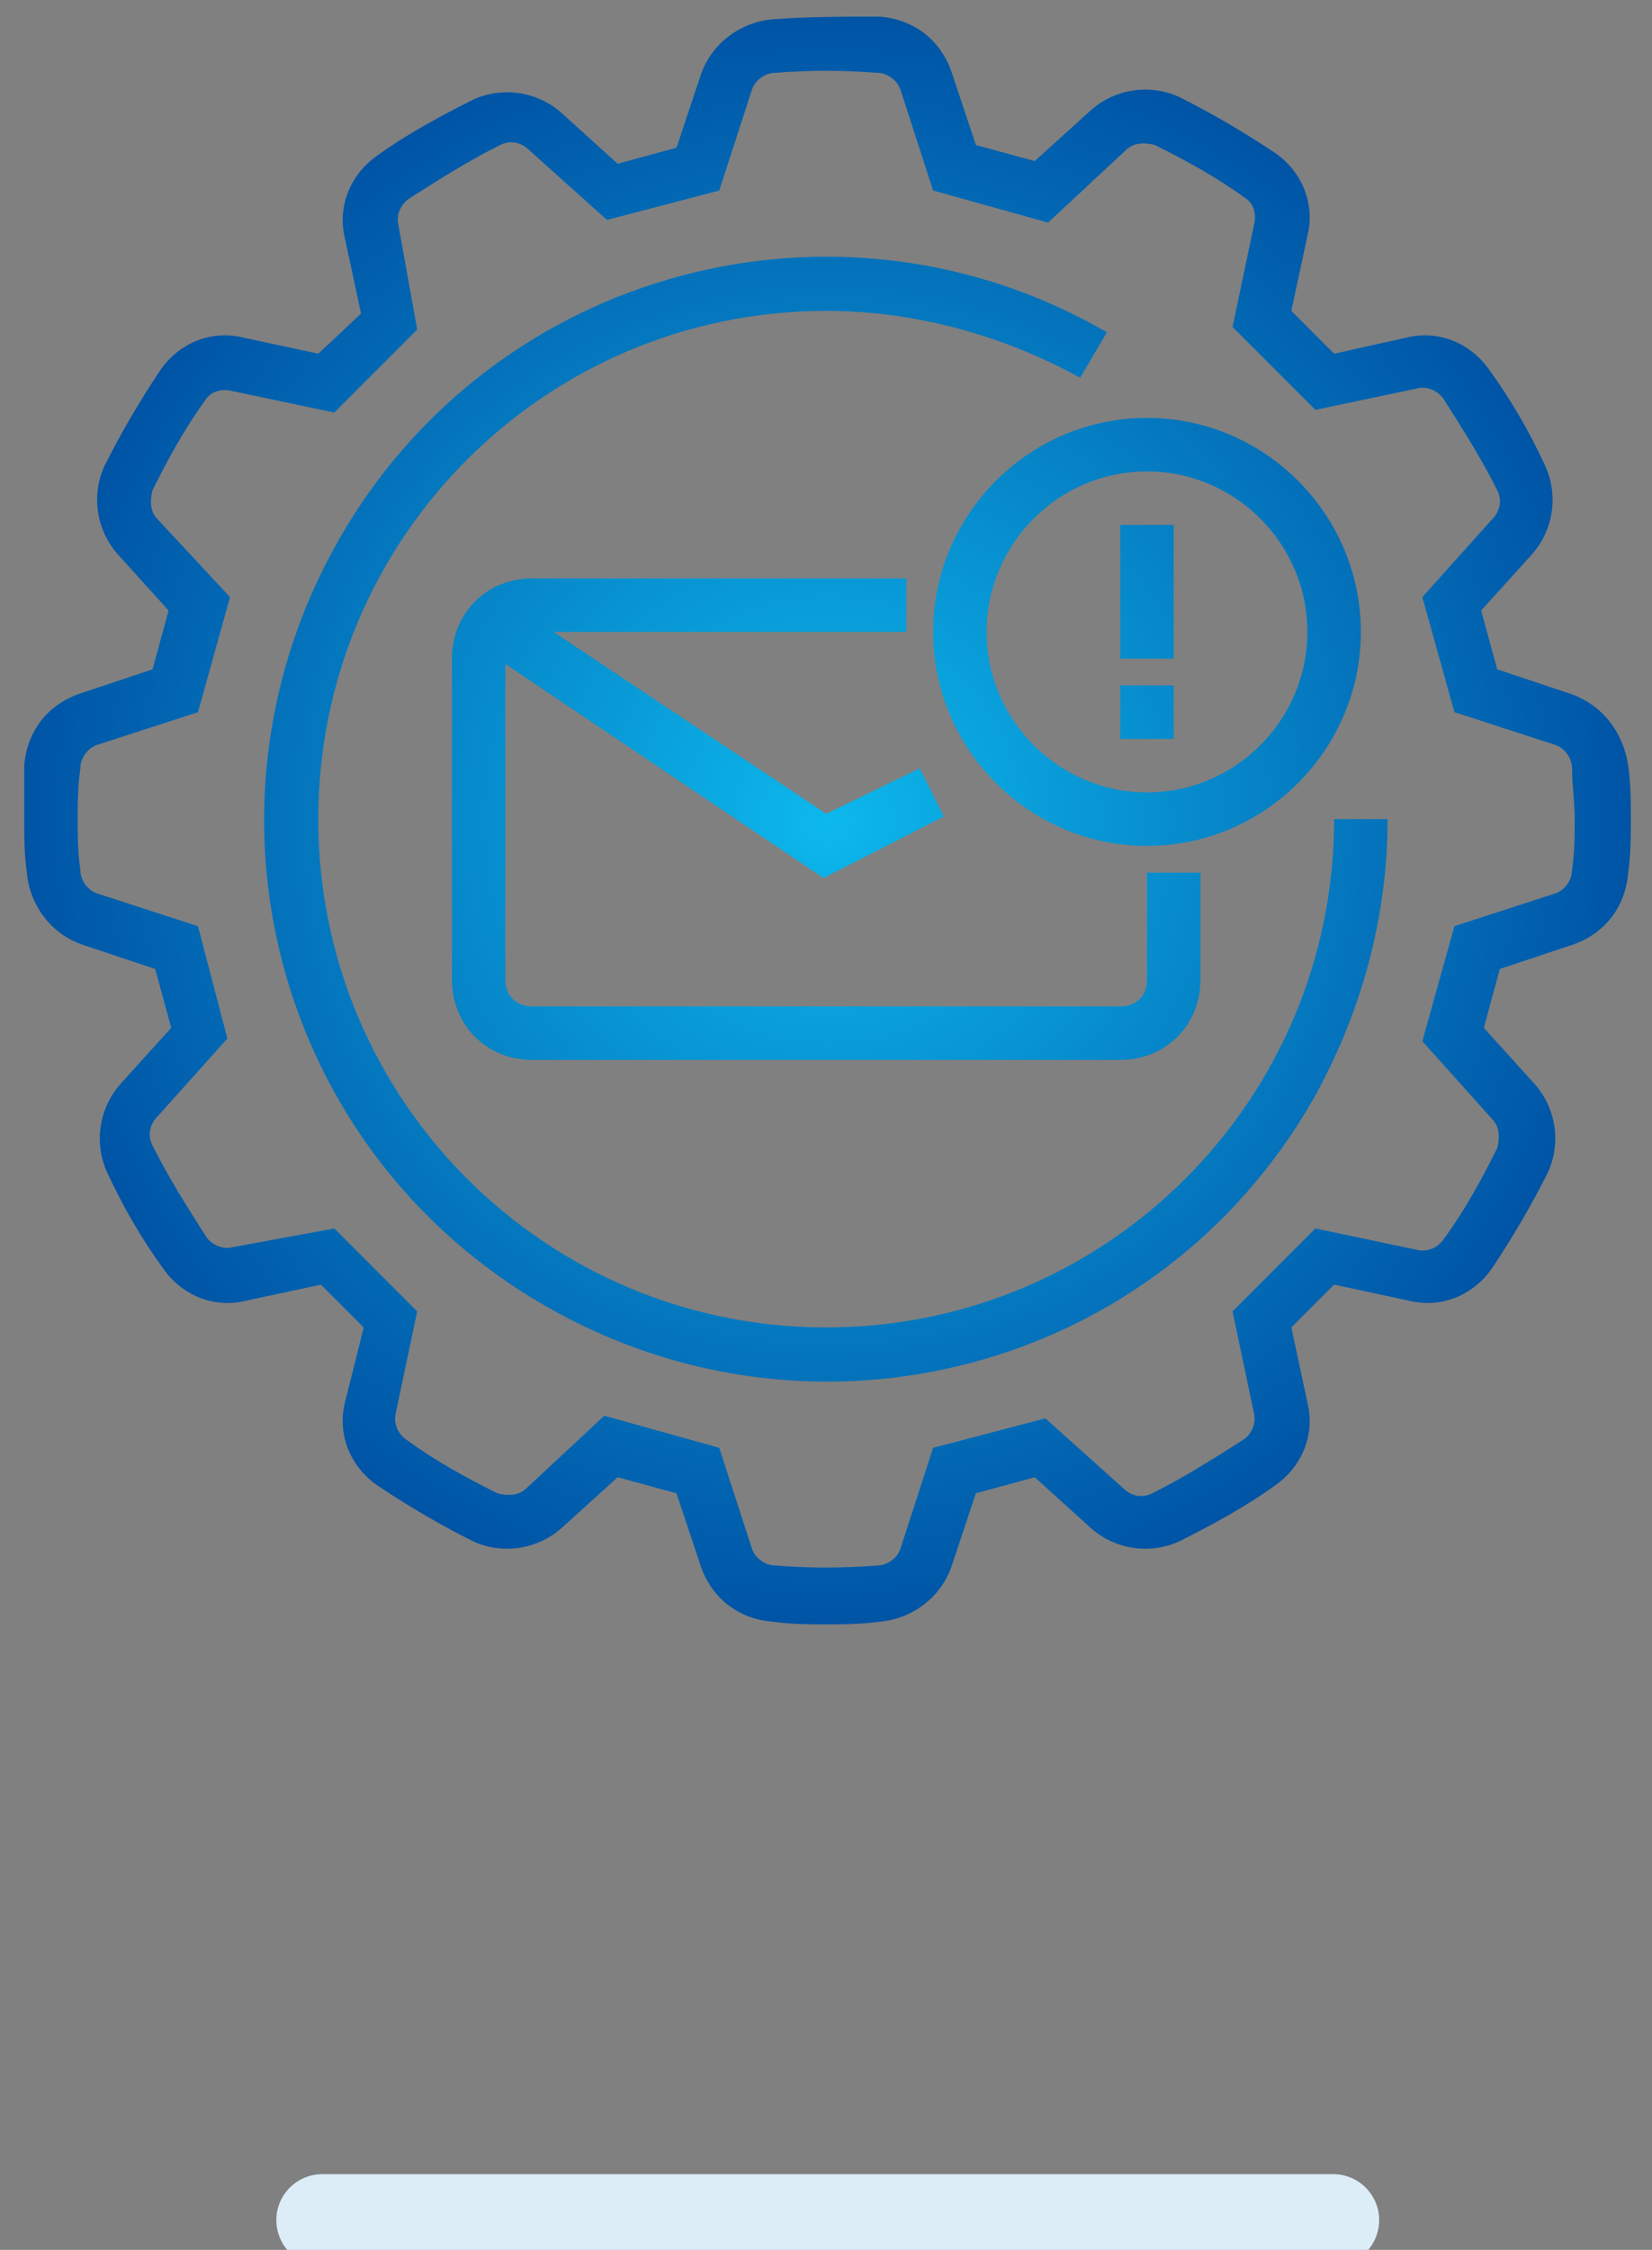 <?xml version="1.0" encoding="UTF-8" standalone="no"?>
<!DOCTYPE svg PUBLIC "-//W3C//DTD SVG 1.1//EN" "http://www.w3.org/Graphics/SVG/1.1/DTD/svg11.dtd">
<svg width="100%" height="100%" viewBox="0 0 72 98" version="1.1" xmlns="http://www.w3.org/2000/svg" xmlns:xlink="http://www.w3.org/1999/xlink" xml:space="preserve" xmlns:serif="http://www.serif.com/" style="fill-rule:evenodd;clip-rule:evenodd;stroke-linejoin:round;stroke-miterlimit:1.414;">
    <rect x="0" y="0" width="72" height="98" fill="#808080" stroke="none"/>
    <g transform="matrix(1,0,0,1,-366,0)">
        <rect id="Marketing-Automation" serif:id="Marketing Automation" x="366" y="0" width="72" height="98" style="fill:none;"/>
        <clipPath id="_clip1">
            <rect id="Marketing-Automation1" serif:id="Marketing Automation" x="366" y="0" width="72" height="98"/>
        </clipPath>
        <g clip-path="url(#_clip1)">
            <g transform="matrix(1,0,0,1.159,2,-1453)">
                <g transform="matrix(0.21,0,0,0.037,344.402,1264.71)">
                    <path d="M379.557,1956.63C379.557,1930.87 375.284,1909.95 370.02,1909.95L160.21,1909.95C154.946,1909.95 150.673,1930.87 150.673,1956.63C150.673,1982.39 154.946,2003.31 160.21,2003.31L370.02,2003.31C375.284,2003.31 379.557,1982.39 379.557,1956.63Z" style="fill:rgb(220,237,248);"/>
                </g>
                <g transform="matrix(1.065,0,0,0.783,-170.84,-83.399)">
                    <g transform="matrix(1.094,0,0,1.284,501,1705.85)">
                        <path d="M59.8,27.3L57.1,26.4L56.5,24.2L58.4,22.1C59.2,21.2 59.4,19.9 58.9,18.8C58.3,17.5 57.6,16.3 56.8,15.2C56.1,14.2 54.9,13.7 53.7,14L51,14.6L49.4,13L50,10.2C50.3,9 49.8,7.8 48.8,7.1C47.6,6.3 46.4,5.6 45.2,5C44.1,4.5 42.8,4.7 41.9,5.5L39.8,7.4L37.6,6.8L36.7,4.1C36.3,2.9 35.3,2.1 34,2C32.7,2 31.3,2 30,2.1C28.8,2.2 27.7,3 27.3,4.2L26.4,6.9L24.2,7.5L22.1,5.6C21.2,4.8 19.9,4.6 18.8,5.1C17.6,5.7 16.3,6.4 15.2,7.2C14.2,7.9 13.7,9.1 14,10.3L14.6,13.1L13,14.6L10.2,14C9,13.7 7.8,14.2 7.1,15.2C6.3,16.4 5.6,17.6 5,18.8C4.5,19.9 4.7,21.2 5.5,22.1L7.4,24.2L6.8,26.4L4.1,27.3C2.9,27.7 2.1,28.7 2,30C2,30.7 2,31.3 2,32C2,32.7 2,33.3 2.1,34C2.2,35.2 3,36.3 4.2,36.7L6.9,37.6L7.5,39.8L5.6,41.9C4.8,42.8 4.6,44.1 5.1,45.2C5.7,46.5 6.4,47.7 7.2,48.8C7.9,49.8 9.1,50.3 10.3,50L13.1,49.4L14.7,51L14,53.8C13.7,55 14.2,56.2 15.2,56.9C16.4,57.7 17.6,58.4 18.8,59C19.9,59.5 21.2,59.3 22.1,58.5L24.2,56.6L26.4,57.2L27.3,59.9C27.7,61.1 28.7,61.9 30,62C30.7,62.1 31.4,62.1 32,62.1C32.6,62.1 33.3,62.1 34,62C35.2,61.9 36.3,61.1 36.7,59.9L37.6,57.2L39.8,56.6L41.9,58.5C42.8,59.3 44.1,59.5 45.2,59C46.4,58.4 47.7,57.7 48.8,56.9C49.8,56.2 50.3,55 50,53.8L49.4,51L51,49.4L53.8,50C55,50.3 56.2,49.8 56.9,48.8C57.7,47.6 58.4,46.4 59,45.2C59.5,44.1 59.3,42.8 58.5,41.9L56.6,39.8L57.2,37.6L59.9,36.7C61.1,36.3 61.9,35.3 62,34C62.1,33.3 62.1,32.6 62.1,32C62.1,31.4 62.1,30.7 62,30C61.8,28.7 61,27.7 59.8,27.3ZM59.9,33.9C59.9,34.3 59.6,34.7 59.2,34.8L55.5,36L54.3,40.3L56.9,43.2C57.2,43.5 57.2,43.9 57.1,44.3C56.5,45.5 55.9,46.6 55.1,47.7C54.9,48 54.5,48.2 54.1,48.1L50.3,47.3L47.2,50.4L48,54.2C48.1,54.6 47.9,55 47.6,55.2C46.5,55.9 45.4,56.6 44.2,57.2C43.8,57.4 43.4,57.3 43.1,57L40.2,54.4L36,55.5L34.8,59.2C34.7,59.6 34.3,59.9 33.9,59.9C32.6,60 31.4,60 30.1,59.9C29.7,59.9 29.3,59.6 29.2,59.2L28,55.5L23.7,54.3L20.8,57C20.5,57.3 20.1,57.3 19.7,57.2C18.5,56.6 17.4,56 16.3,55.2C16,55 15.8,54.6 15.9,54.2L16.7,50.4L13.6,47.3L9.8,48C9.4,48.1 9,47.9 8.8,47.6C8.1,46.5 7.4,45.4 6.8,44.2C6.6,43.8 6.7,43.4 7,43.1L9.6,40.2L8.5,36L4.8,34.8C4.4,34.7 4.1,34.3 4.1,33.9C4,33.2 4,32.6 4,32C4,31.4 4,30.8 4.1,30.1C4.1,29.7 4.4,29.3 4.8,29.2L8.5,28L9.7,23.7L7,20.8C6.7,20.5 6.7,20.1 6.8,19.7C7.4,18.5 8,17.4 8.8,16.3C9,16 9.4,15.9 9.8,16L13.6,16.8L16.7,13.7L16,9.8C15.9,9.4 16.1,9 16.4,8.8C17.5,8.1 18.6,7.4 19.8,6.8C20.2,6.6 20.6,6.7 20.9,7L23.8,9.6L28,8.5L29.2,4.8C29.3,4.4 29.7,4.1 30.1,4.1C31.4,4 32.6,4 33.9,4.1C34.3,4.1 34.7,4.4 34.8,4.8L36,8.5L40.3,9.7L43.2,7C43.5,6.7 43.9,6.7 44.3,6.8C45.5,7.4 46.6,8 47.7,8.8C48,9 48.1,9.4 48,9.8L47.2,13.6L50.3,16.7L54.1,15.9C54.5,15.8 54.9,16 55.1,16.3C55.8,17.4 56.5,18.5 57.1,19.7C57.3,20.1 57.2,20.5 56.9,20.8L54.3,23.7L55.5,28L59.2,29.2C59.6,29.3 59.9,29.7 59.9,30.1C59.9,30.7 60,31.4 60,32C60,32.6 60,33.2 59.9,33.9Z" style="fill:url(#_Radial2);fill-rule:nonzero;"/>
                    </g>
                    <g transform="matrix(1.094,0,0,1.284,501,1705.85)">
                        <path d="M32,51C21.5,51 13,42.5 13,32C13,21.5 21.5,13 32,13C35.3,13 38.6,13.9 41.5,15.5L42.5,13.8C32.5,8 19.6,11.4 13.8,21.5C8,31.6 11.4,44.4 21.5,50.2C31.6,56 44.4,52.6 50.2,42.5C52,39.3 53,35.7 53,32L51,32C51,42.5 42.5,51 32,51Z" style="fill:url(#_Radial3);fill-rule:nonzero;"/>
                    </g>
                    <g transform="matrix(1.094,0,0,1.284,501,1705.85)">
                        <path d="M35,23L21,23C19.3,23 18,24.3 18,26L18,38C18,39.7 19.3,41 21,41L43,41C44.7,41 46,39.7 46,38L46,34L44,34L44,38C44,38.6 43.6,39 43,39L21,39C20.4,39 20,38.6 20,38L20,26.2L31.9,34.2L36.4,31.9L35.5,30.1L32,31.8L21.8,25L35,25L35,23Z" style="fill:url(#_Radial4);fill-rule:nonzero;"/>
                    </g>
                    <g transform="matrix(1.094,0,0,1.284,501,1705.85)">
                        <path d="M36,25C36,29.4 39.6,33 44,33C48.4,33 52,29.4 52,25C52,20.6 48.4,17 44,17C39.6,17 36,20.6 36,25ZM44,19C47.3,19 50,21.7 50,25C50,28.3 47.3,31 44,31C40.7,31 38,28.3 38,25C38,21.7 40.7,19 44,19Z" style="fill:url(#_Radial5);fill-rule:nonzero;"/>
                    </g>
                    <g transform="matrix(1.094,0,0,1.284,501,1705.85)">
                        <rect x="43" y="21" width="2" height="5" style="fill:url(#_Radial6);"/>
                    </g>
                    <g transform="matrix(1.094,0,0,1.284,501,1705.85)">
                        <rect x="43" y="27" width="2" height="2" style="fill:url(#_Radial7);"/>
                    </g>
                </g>
            </g>
        </g>
    </g>
    <defs>
        <radialGradient id="_Radial2" cx="0" cy="0" r="1" gradientUnits="userSpaceOnUse" gradientTransform="matrix(30.05,0,0,30.05,32.05,32.05)"><stop offset="0" style="stop-color:rgb(12,184,236);stop-opacity:1"/><stop offset="1" style="stop-color:rgb(0,84,166);stop-opacity:1"/></radialGradient>
        <radialGradient id="_Radial3" cx="0" cy="0" r="1" gradientUnits="userSpaceOnUse" gradientTransform="matrix(30.05,0,0,30.05,32.05,32.05)"><stop offset="0" style="stop-color:rgb(12,184,236);stop-opacity:1"/><stop offset="1" style="stop-color:rgb(0,84,166);stop-opacity:1"/></radialGradient>
        <radialGradient id="_Radial4" cx="0" cy="0" r="1" gradientUnits="userSpaceOnUse" gradientTransform="matrix(30.05,0,0,30.05,32.05,32.05)"><stop offset="0" style="stop-color:rgb(12,184,236);stop-opacity:1"/><stop offset="1" style="stop-color:rgb(0,84,166);stop-opacity:1"/></radialGradient>
        <radialGradient id="_Radial5" cx="0" cy="0" r="1" gradientUnits="userSpaceOnUse" gradientTransform="matrix(30.05,0,0,30.05,32.05,32.05)"><stop offset="0" style="stop-color:rgb(12,184,236);stop-opacity:1"/><stop offset="1" style="stop-color:rgb(0,84,166);stop-opacity:1"/></radialGradient>
        <radialGradient id="_Radial6" cx="0" cy="0" r="1" gradientUnits="userSpaceOnUse" gradientTransform="matrix(30.05,0,0,30.05,32.05,32.05)"><stop offset="0" style="stop-color:rgb(12,184,236);stop-opacity:1"/><stop offset="1" style="stop-color:rgb(0,84,166);stop-opacity:1"/></radialGradient>
        <radialGradient id="_Radial7" cx="0" cy="0" r="1" gradientUnits="userSpaceOnUse" gradientTransform="matrix(30.05,0,0,30.05,32.05,32.05)"><stop offset="0" style="stop-color:rgb(12,184,236);stop-opacity:1"/><stop offset="1" style="stop-color:rgb(0,84,166);stop-opacity:1"/></radialGradient>
    </defs>
</svg>

